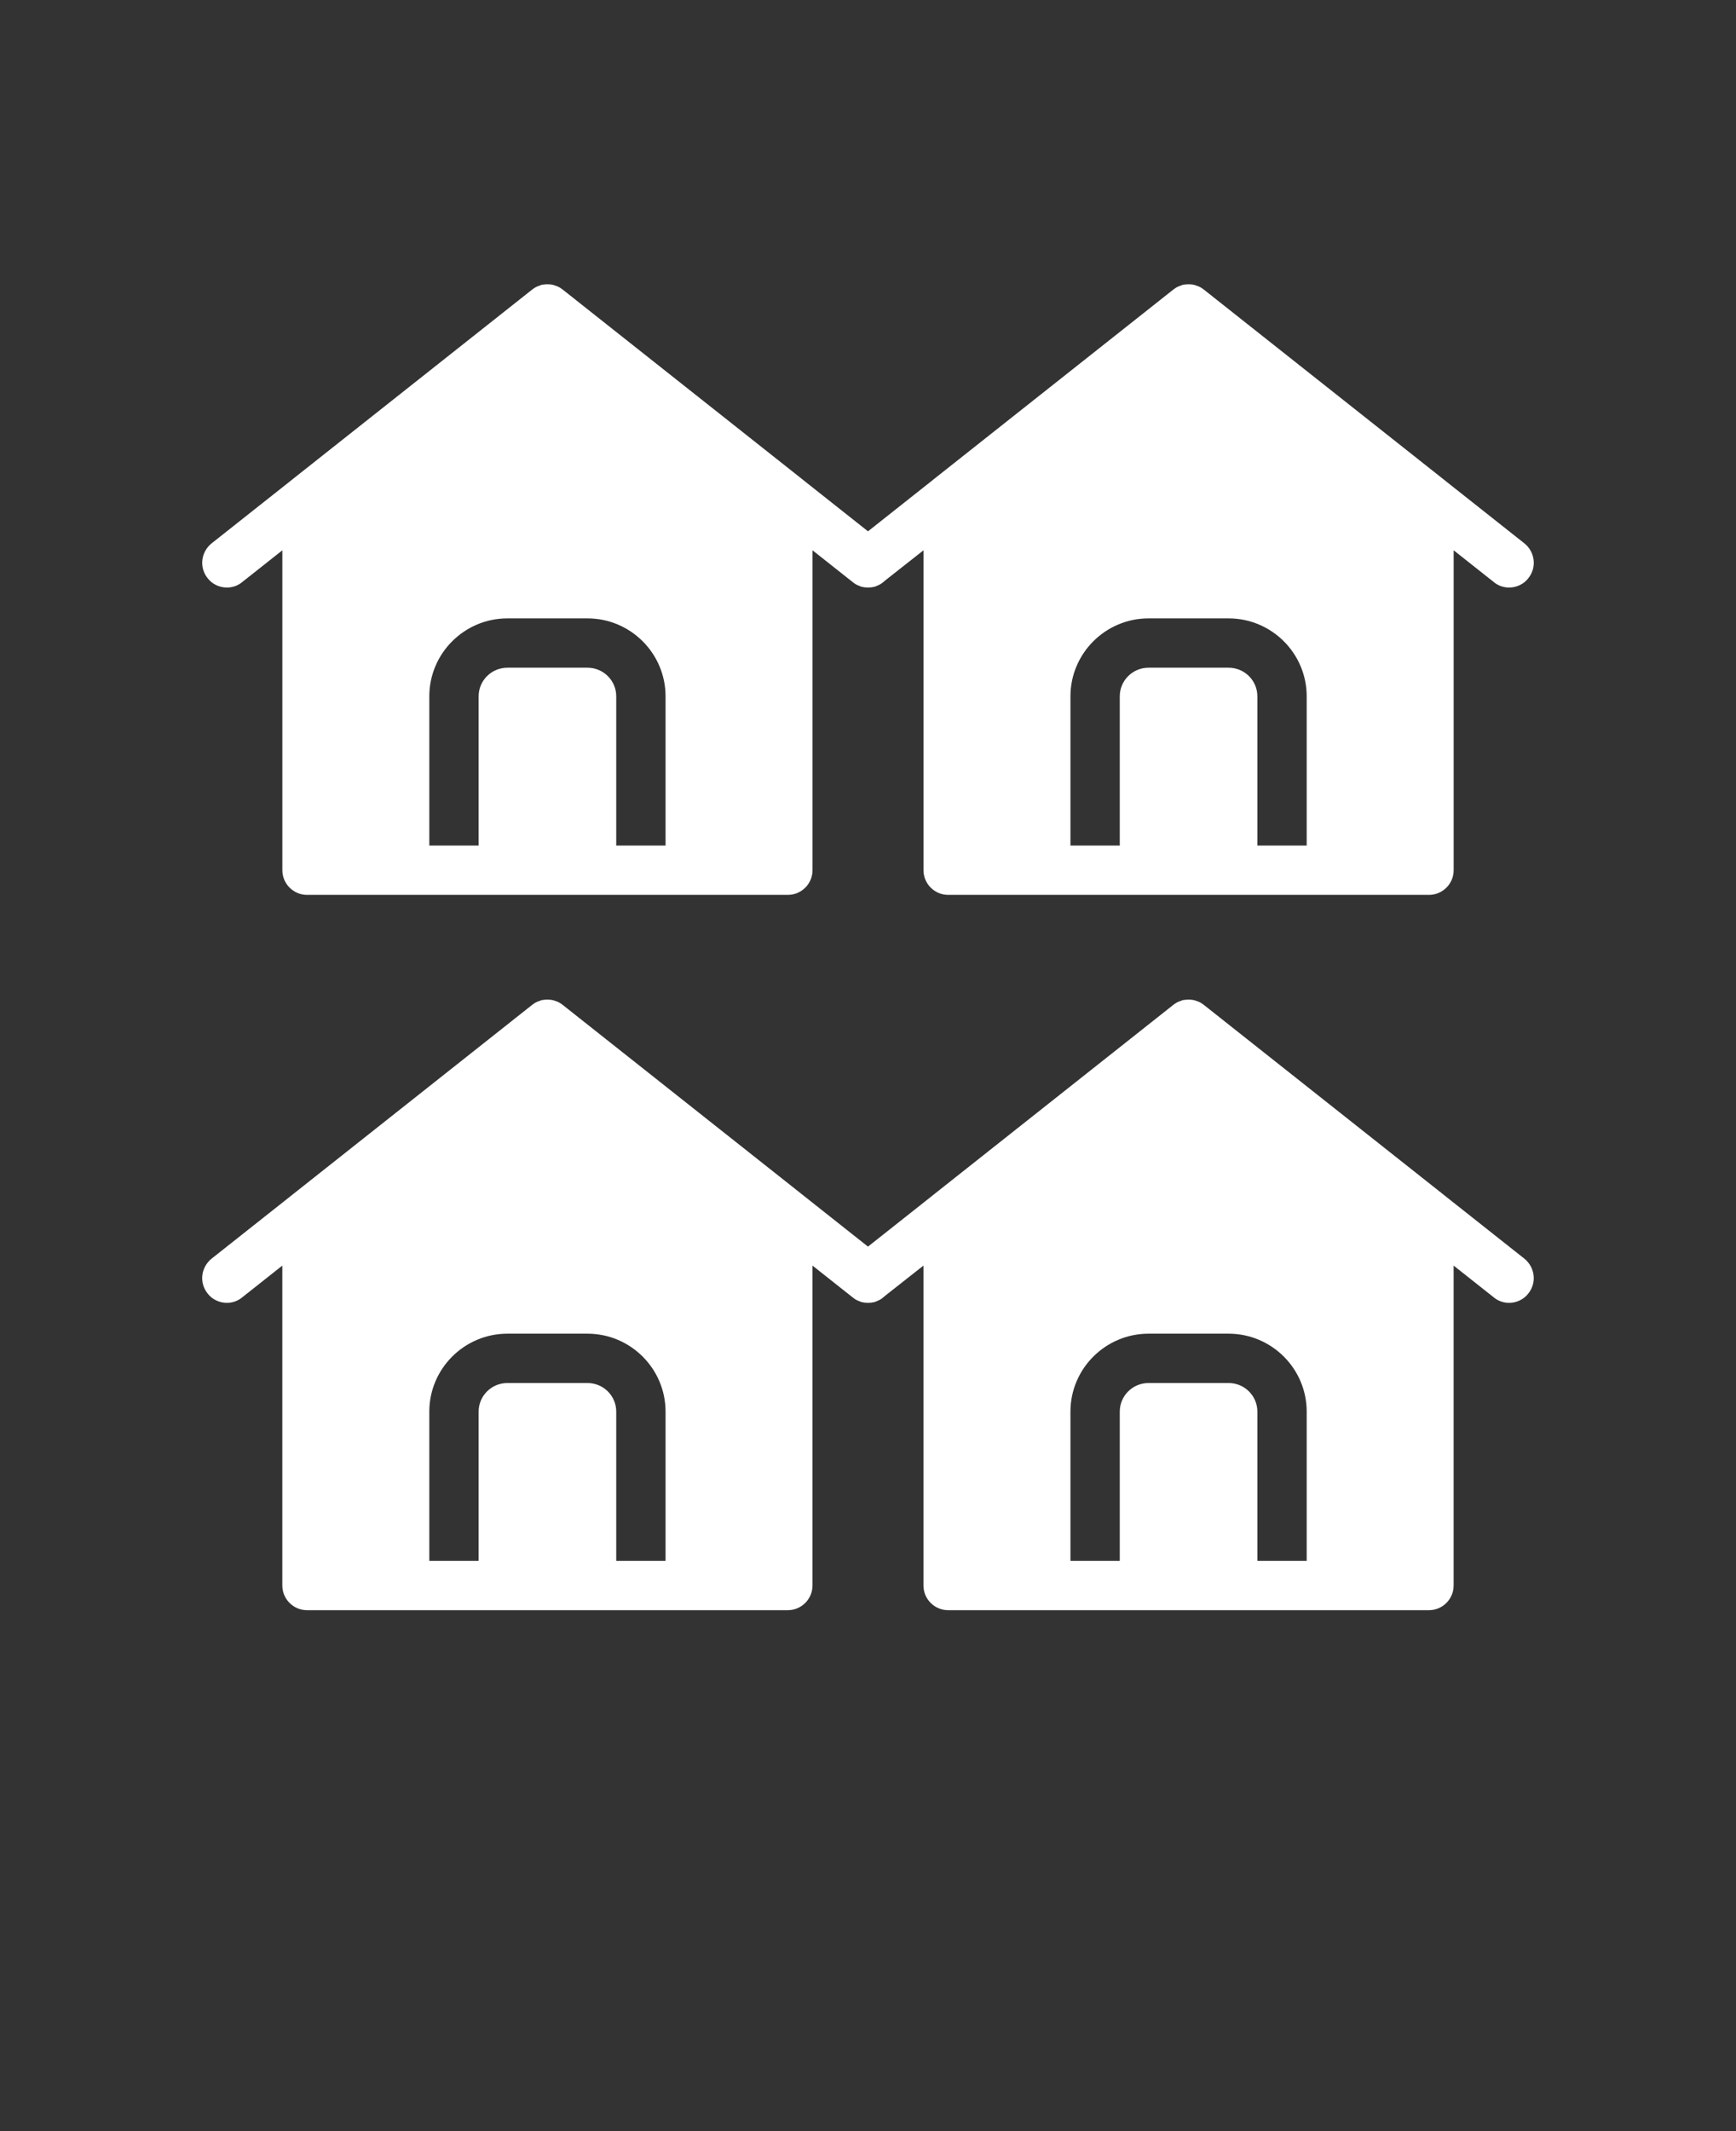 <svg width="110" height="135" viewBox="0 0 110 135" fill="none" xmlns="http://www.w3.org/2000/svg">
<rect x="0" y="0" width="110" height="135" fill="#333333" stroke="none"/>
<path d="M91.656 75.828L91.422 75.641L76.281 63.657C76.14 63.547 75.984 63.453 75.812 63.407C75.749 63.375 75.671 63.36 75.593 63.344C75.406 63.313 75.218 63.313 75.031 63.344C74.952 63.344 74.874 63.375 74.812 63.407C74.64 63.453 74.484 63.547 74.343 63.657L59.202 75.641L58.968 75.828L54.999 78.969L51.03 75.828L50.796 75.641L35.655 63.657C35.514 63.547 35.358 63.453 35.186 63.407C35.123 63.375 35.045 63.36 34.967 63.344C34.78 63.313 34.592 63.313 34.405 63.344C34.327 63.344 34.248 63.375 34.186 63.407C34.014 63.453 33.858 63.547 33.717 63.657L18.576 75.641L18.342 75.828L13.404 79.734C12.732 80.281 12.607 81.25 13.154 81.937C13.451 82.328 13.92 82.531 14.373 82.531C14.717 82.531 15.061 82.422 15.342 82.187L17.889 80.172V100.438C17.889 101.297 18.592 102 19.451 102H49.92C50.78 102 51.483 101.297 51.483 100.438V80.172L54.03 82.187C54.123 82.265 54.217 82.328 54.327 82.375C54.373 82.406 54.42 82.406 54.467 82.437C54.483 82.437 54.498 82.437 54.514 82.453C54.545 82.453 54.561 82.484 54.592 82.484C54.733 82.515 54.858 82.531 54.998 82.531C55.139 82.531 55.28 82.515 55.405 82.484C55.498 82.453 55.577 82.422 55.67 82.375C55.78 82.328 55.873 82.265 55.967 82.187L56.092 82.078L58.514 80.172V100.438C58.514 101.297 59.217 102 60.077 102H90.546C91.405 102 92.108 101.297 92.108 100.438V80.172L94.655 82.187C94.936 82.422 95.28 82.531 95.624 82.531C96.077 82.531 96.546 82.328 96.843 81.937C97.389 81.25 97.264 80.281 96.593 79.734L91.656 75.828ZM42.172 98.875H39.047V89.422C39.047 88.422 38.234 87.609 37.219 87.609H32.156C31.141 87.609 30.328 88.422 30.328 89.422V98.875H27.203V89.422C27.203 86.703 29.422 84.484 32.156 84.484H37.219C39.953 84.484 42.172 86.703 42.172 89.422V98.875ZM82.797 98.875H79.672V89.422C79.672 88.422 78.859 87.609 77.844 87.609H72.781C71.766 87.609 70.953 88.422 70.953 89.422V98.875H67.828V89.422C67.828 86.703 70.047 84.484 72.781 84.484H77.844C80.578 84.484 82.797 86.703 82.797 89.422V98.875Z" fill="white"/>
<path d="M14.375 37.219C14.719 37.219 15.062 37.11 15.344 36.875L17.891 34.86V55.126C17.891 55.985 18.594 56.688 19.453 56.688H49.922C50.782 56.688 51.485 55.985 51.485 55.126V34.86L54.032 36.875C54.125 36.953 54.219 37.016 54.328 37.063C54.375 37.094 54.422 37.094 54.469 37.125C54.485 37.125 54.5 37.125 54.516 37.141C54.547 37.141 54.563 37.172 54.594 37.172C54.735 37.203 54.86 37.219 55 37.219C55.141 37.219 55.282 37.203 55.407 37.172C55.5 37.141 55.578 37.11 55.672 37.063C55.782 37.016 55.875 36.953 55.969 36.875L56.094 36.766L58.516 34.86V55.126C58.516 55.985 59.219 56.688 60.078 56.688H90.547C91.407 56.688 92.11 55.985 92.11 55.126V34.86L94.657 36.875C94.938 37.11 95.282 37.219 95.626 37.219C96.079 37.219 96.547 37.016 96.844 36.625C97.391 35.938 97.266 34.969 96.594 34.422L91.657 30.516L91.422 30.328L76.281 18.345C76.141 18.235 75.985 18.141 75.813 18.095C75.75 18.063 75.672 18.048 75.594 18.032C75.406 18.001 75.219 18.001 75.031 18.032C74.953 18.032 74.875 18.063 74.813 18.095C74.641 18.141 74.485 18.235 74.344 18.345L59.203 30.328L58.969 30.516L55 33.657L51.031 30.516L50.797 30.328L35.656 18.345C35.515 18.235 35.359 18.141 35.187 18.095C35.124 18.063 35.046 18.048 34.968 18.032C34.781 18.001 34.593 18.001 34.406 18.032C34.328 18.032 34.249 18.063 34.187 18.095C34.015 18.141 33.859 18.235 33.718 18.345L18.577 30.328L18.343 30.516L13.405 34.422C12.733 34.969 12.608 35.938 13.155 36.625C13.452 37.016 13.922 37.219 14.375 37.219ZM67.828 44.11C67.828 41.391 70.047 39.172 72.781 39.172H77.844C80.578 39.172 82.797 41.391 82.797 44.11V53.563H79.672V44.11C79.672 43.11 78.859 42.297 77.844 42.297H72.781C71.766 42.297 70.953 43.11 70.953 44.11V53.563H67.828V44.11ZM27.203 44.11C27.203 41.391 29.422 39.172 32.156 39.172H37.219C39.953 39.172 42.172 41.391 42.172 44.11V53.563H39.047V44.11C39.047 43.11 38.234 42.297 37.219 42.297H32.156C31.14 42.297 30.328 43.11 30.328 44.11V53.563H27.203V44.11Z" fill="white"/>
</svg>
